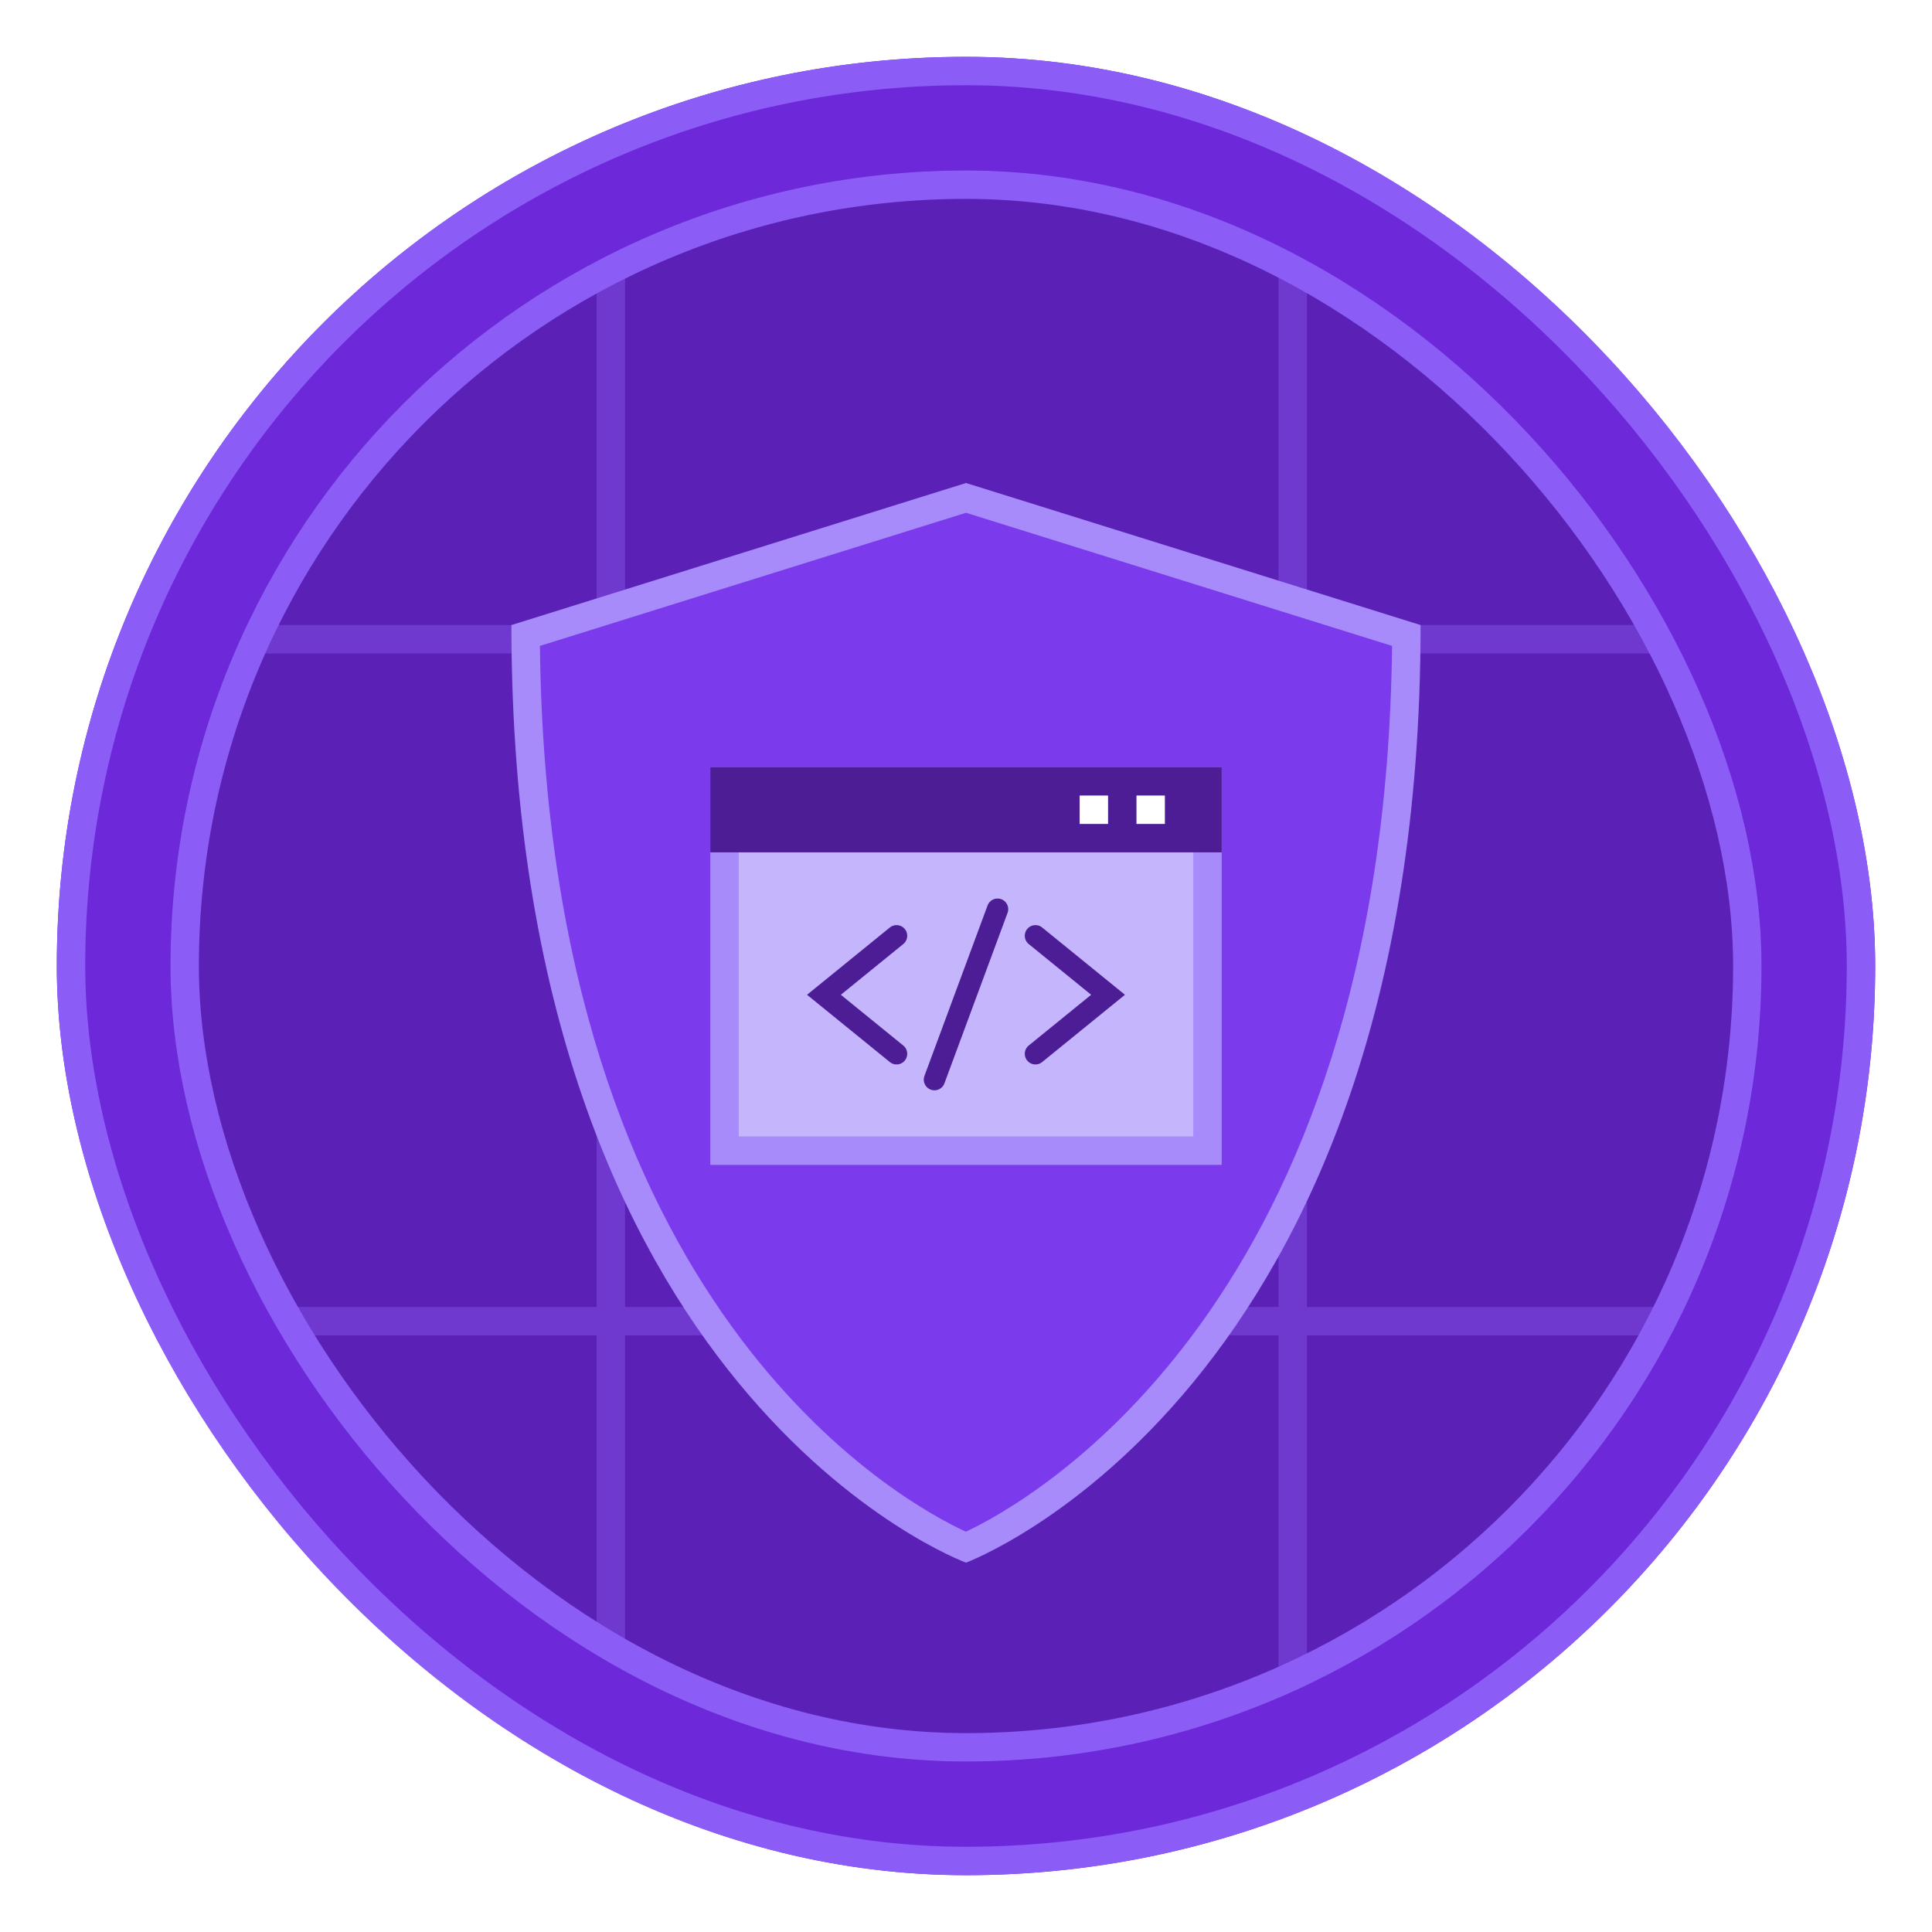 <svg width="68" height="68" viewBox="0 0 68 68" fill="none" xmlns="http://www.w3.org/2000/svg">
    <g filter="url(#filter0_d_805_747)">
        <rect x="2" y="1" width="64" height="64" rx="32" fill="#6D28D9"/>
        <g clip-path="url(#clip0_805_747)">
            <rect x="6" y="5" width="56" height="56" rx="28" fill="#5B21B6"/>
            <g opacity="0.4">
                <line x1="1149" y1="21.5" x2="-339" y2="21.5" stroke="#8B5CF6"/>
                <line x1="1149" y1="45.5" x2="-339" y2="45.5" stroke="#8B5CF6"/>
                <line x1="21.5" y1="-219" x2="21.5" y2="501" stroke="#8B5CF6"/>
                <line x1="45.5" y1="-219" x2="45.5" y2="501" stroke="#8B5CF6"/>
            </g>
        </g>
        <rect x="6.5" y="5.5" width="55" height="55" rx="27.5" stroke="#8B5CF6"/>
        <path d="M33.999 53.458C32.292 52.715 18.635 45.984 18.501 21.367L34 16.524L49.499 21.367C49.365 45.919 35.707 52.708 33.999 53.458Z"
              fill="#7C3AED"/>
        <path d="M34 17.048L48.996 21.734C48.738 44.924 36.244 51.853 33.996 52.911C31.735 51.869 19.26 45.057 19.004 21.734L34 17.048ZM34 16L18 21C18 48.141 34 54 34 54C34 54 50 48.068 50 21L34 16Z"
              fill="#A78BFA"/>
        <path d="M25.5 26.5H42.5V39.5H25.5V26.5Z" fill="#C4B5FD"/>
        <path d="M31.556 36.09L29 34.013L31.556 31.936M35.111 31L32.889 37M36.444 36.09L39 34.013L36.444 31.936"
              stroke="#4C1D95" stroke-width="0.75" stroke-miterlimit="10" stroke-linecap="round"/>
        <path d="M42 27V39H26V27H42ZM43 26H25V40H43V26Z" fill="#A78BFA"/>
        <path d="M25 26H43V29H25V26Z" fill="#4C1D95"/>
        <path d="M40 27H41V28H40V27ZM38 27H39V28H38V27Z" fill="white"/>
        <rect x="2.5" y="1.5" width="63" height="63" rx="31.5" stroke="#8B5CF6"/>
    </g>
    <defs>
        <filter id="filter0_d_805_747" x="0" y="0" width="68" height="68" filterUnits="userSpaceOnUse"
                color-interpolation-filters="sRGB">
            <feFlood flood-opacity="0" result="BackgroundImageFix"/>
            <feColorMatrix in="SourceAlpha" type="matrix" values="0 0 0 0 0 0 0 0 0 0 0 0 0 0 0 0 0 0 127 0"
                           result="hardAlpha"/>
            <feOffset dy="1"/>
            <feGaussianBlur stdDeviation="1"/>
            <feComposite in2="hardAlpha" operator="out"/>
            <feColorMatrix type="matrix" values="0 0 0 0 0.059 0 0 0 0 0.09 0 0 0 0 0.165 0 0 0 0.05 0"/>
            <feBlend mode="normal" in2="BackgroundImageFix" result="effect1_dropShadow_805_747"/>
            <feBlend mode="normal" in="SourceGraphic" in2="effect1_dropShadow_805_747" result="shape"/>
        </filter>
        <clipPath id="clip0_805_747">
            <rect x="6" y="5" width="56" height="56" rx="28" fill="white"/>
        </clipPath>
    </defs>
</svg>
